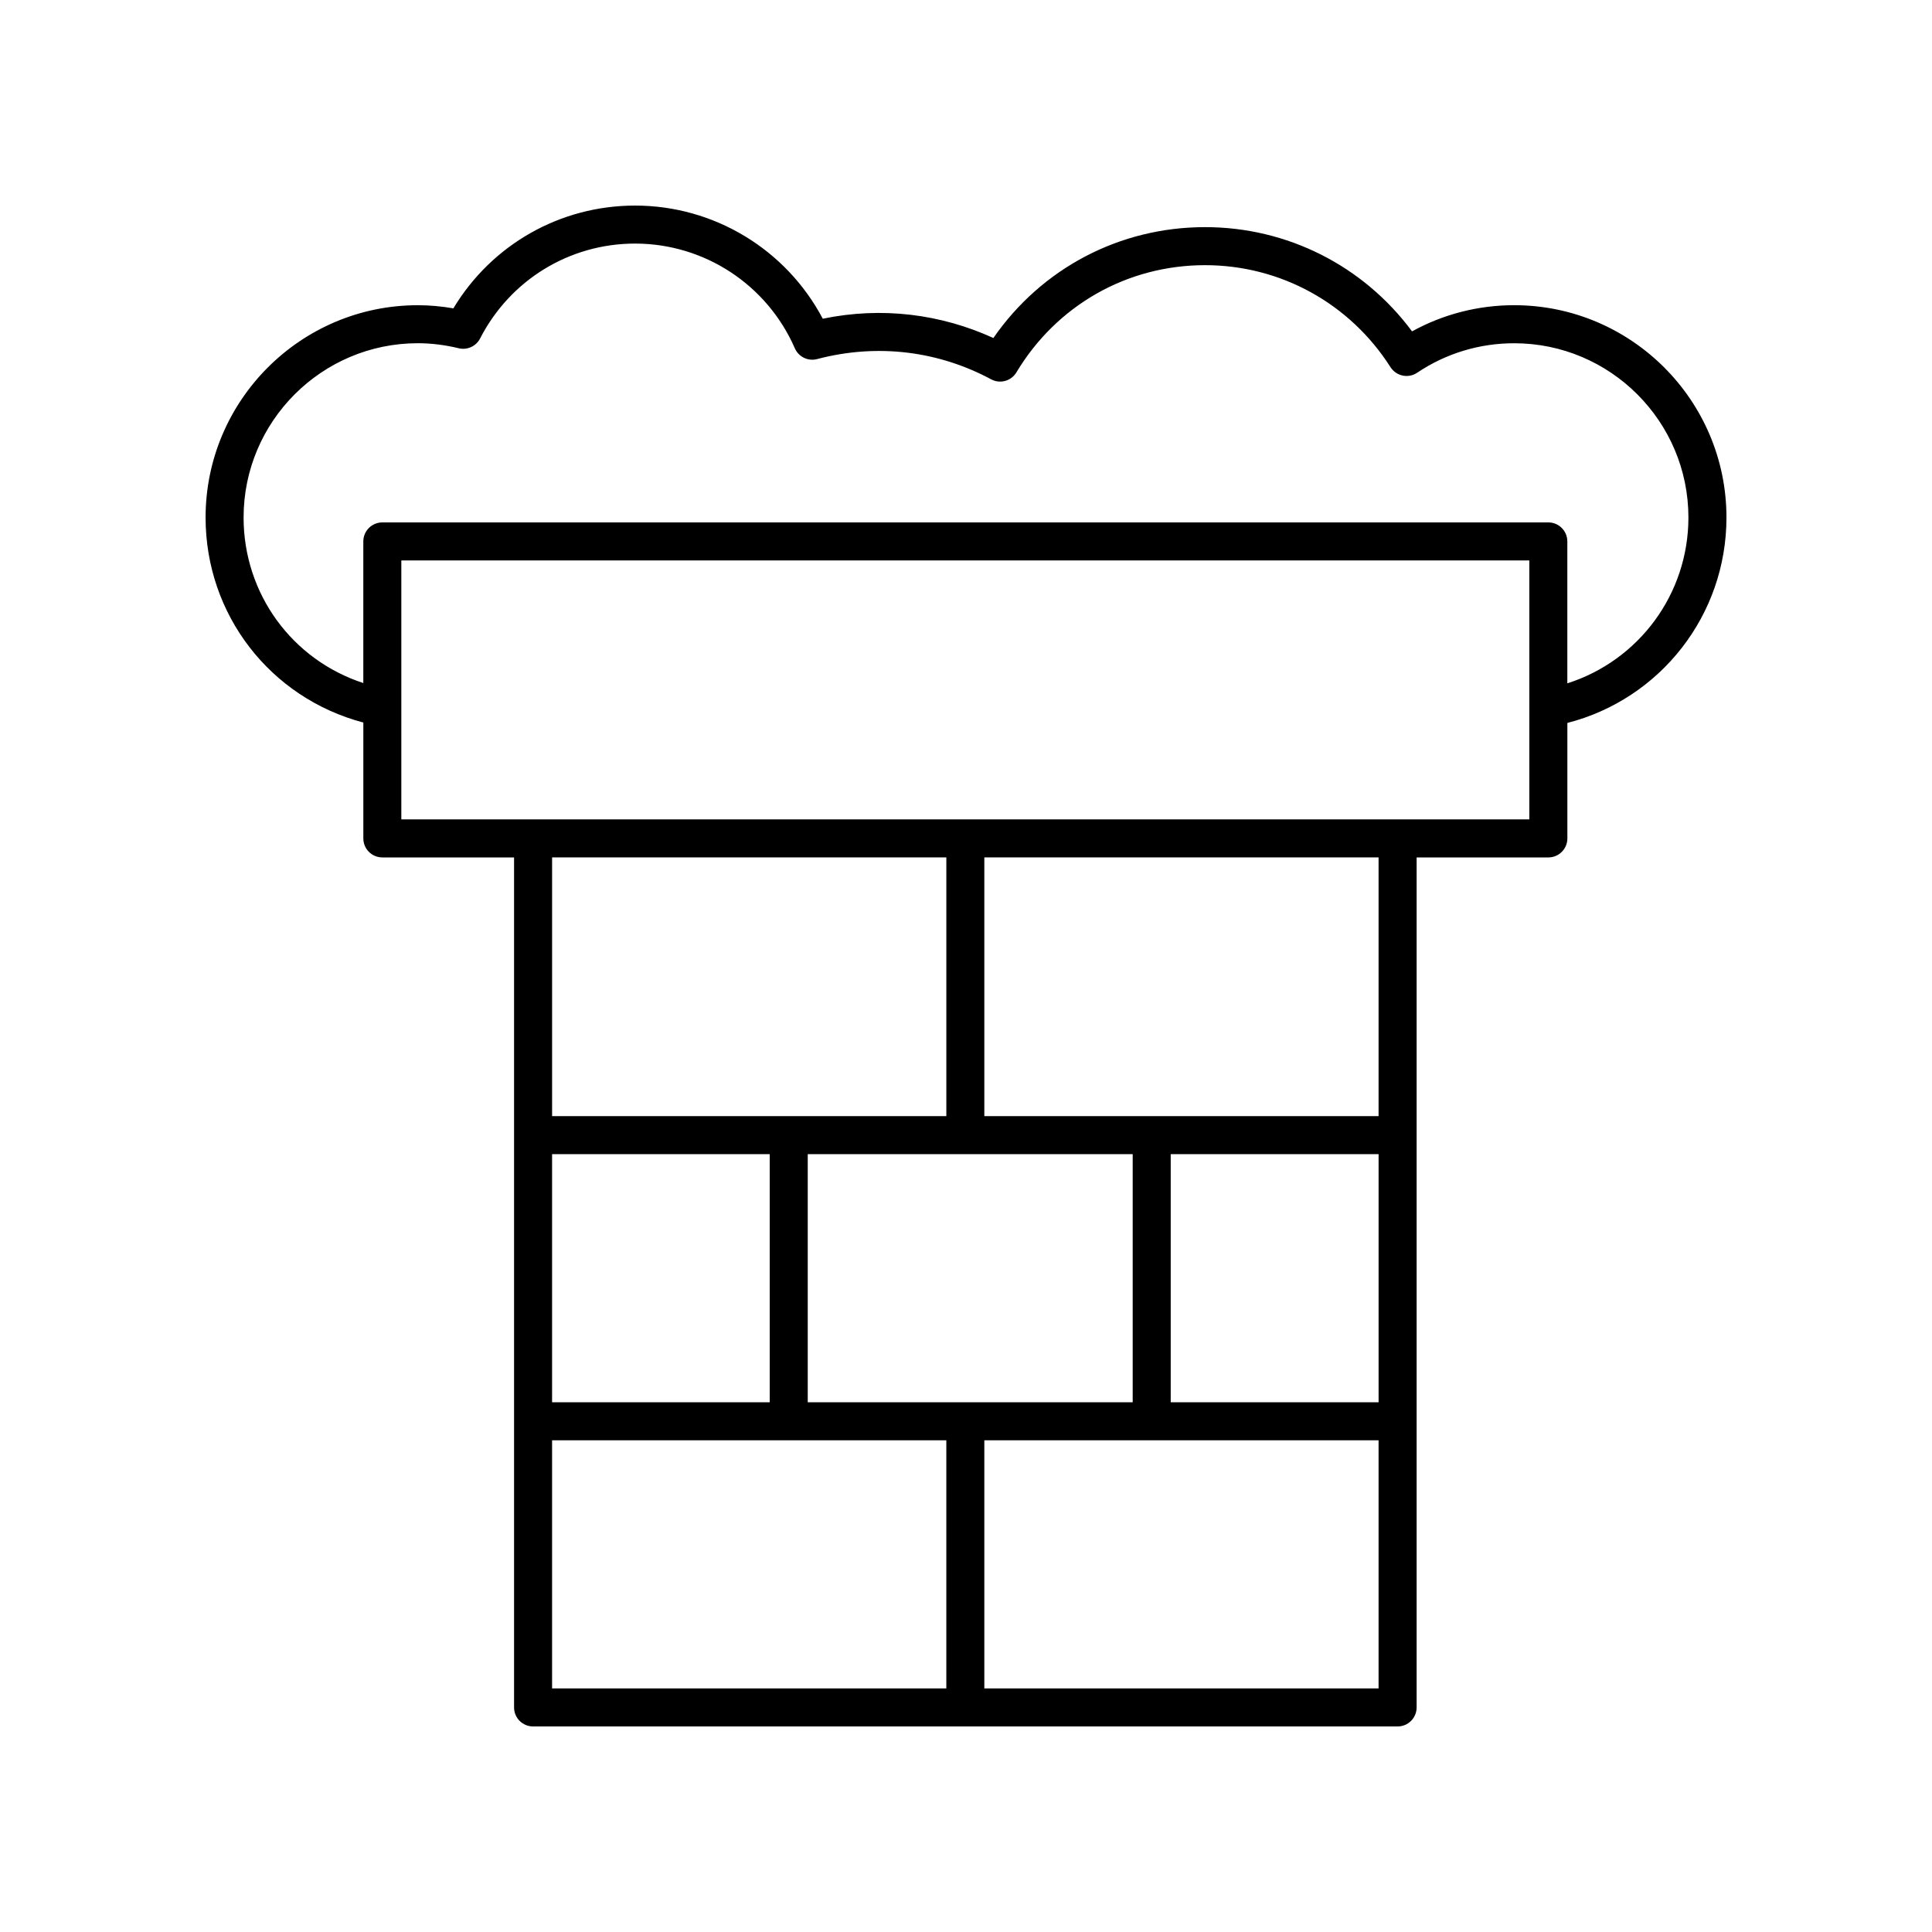<?xml version="1.0" encoding="UTF-8"?>
<!-- Uploaded to: SVG Repo, www.svgrepo.com, Generator: SVG Repo Mixer Tools -->
<svg fill="#000000" width="800px" height="800px" version="1.1" viewBox="144 144 512 512" xmlns="http://www.w3.org/2000/svg">
 <path d="m545.27 224.88c-9.539 0-18.801 2.387-27.066 6.938-12.898-17.387-33.059-27.625-54.848-27.625-22.648 0-43.293 10.898-56.102 29.383-13.91-6.352-29.512-8.355-45.211-5.113-9.695-18.344-28.781-29.984-49.738-29.984-19.875 0-37.992 10.344-48.156 27.238-3.176-0.551-6.328-0.832-9.41-0.832-31.023-0.004-56.258 25.238-56.258 56.258 0 25.742 17.109 47.805 41.805 54.336v30.707c0 2.785 2.254 5.039 5.039 5.039h34.906v225.26c0 2.785 2.254 5.039 5.039 5.039h229.11c2.781 0 5.039-2.254 5.039-5.039v-225.26h34.91c2.781 0 5.039-2.254 5.039-5.039v-30.598c24.66-6.34 42.16-28.578 42.16-54.445 0-31.02-25.238-56.262-56.258-56.262zm-150.48 146.34v68.559h-104.48v-68.559zm114.55 144.39h-55.09v-65.754h55.09zm-65.164 0h-86.117v-65.754h86.117zm-153.87-65.754h57.676v65.758l-57.676-0.004zm0 75.832h104.48v65.754h-104.48zm114.55 65.754v-65.754h104.48v65.754zm104.48-151.66h-104.48v-68.559h104.48zm39.949-78.637h-298.93v-68.625h298.93zm10.074-36.055v-37.609c0-2.785-2.254-5.039-5.039-5.039l-309 0.004c-2.781 0-5.039 2.254-5.039 5.039v37.531c-18.871-6.164-31.727-23.645-31.727-43.875 0-25.465 20.719-46.184 46.184-46.184 3.512 0 7.156 0.449 10.832 1.332 2.25 0.551 4.602-0.531 5.664-2.594 7.961-15.512 23.699-25.145 41.07-25.145 18.363 0 34.98 10.895 42.336 27.75 0.992 2.281 3.504 3.488 5.898 2.859 16.199-4.262 32.32-2.047 46.125 5.363 2.363 1.277 5.32 0.457 6.699-1.844 10.668-17.789 29.355-28.406 49.988-28.406 19.98 0 38.355 10.105 49.152 27.035 0.73 1.141 1.891 1.945 3.219 2.219 1.324 0.285 2.715 0.012 3.836-0.746 7.609-5.117 16.5-7.816 25.703-7.816 25.469-0.008 46.188 20.711 46.188 46.176 0 20.34-13.188 37.926-32.086 43.949z"/>
</svg>